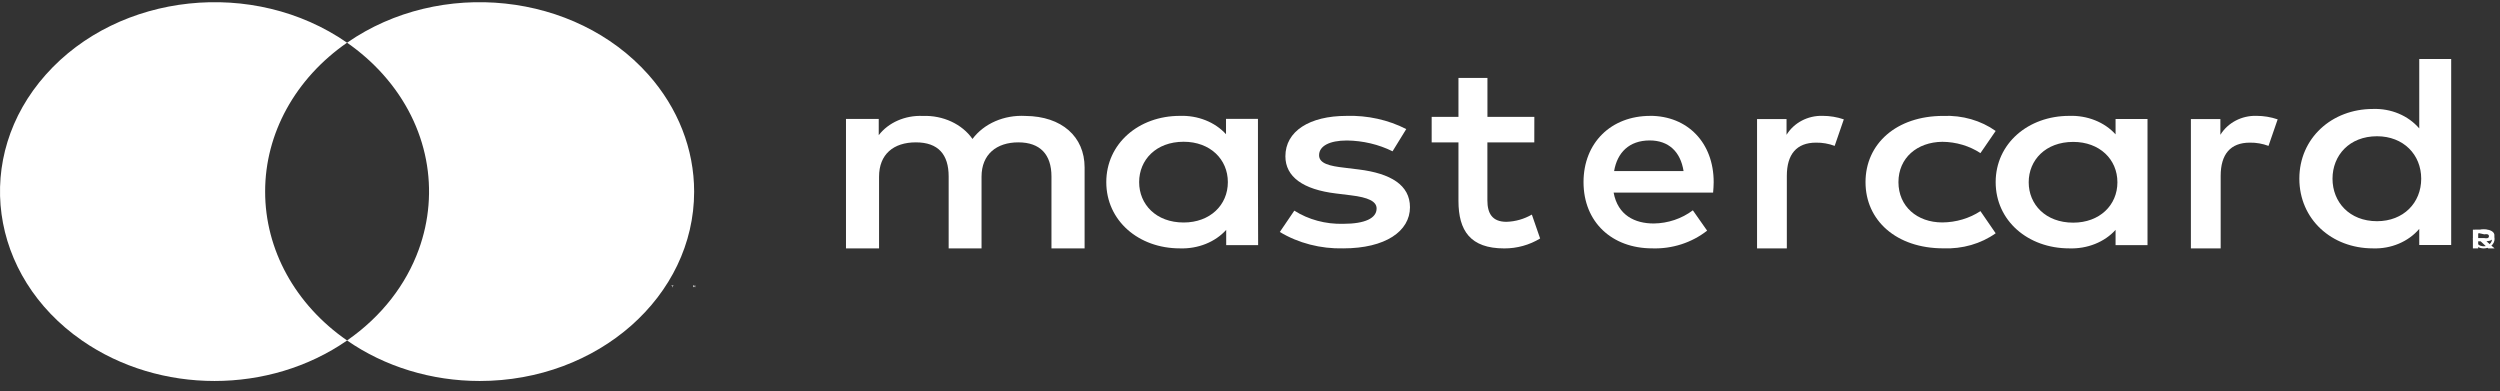 <svg width="198" height="31" viewBox="0 0 198 31" fill="none" xmlns="http://www.w3.org/2000/svg">
<rect x="0" y="0" width="198" height="31" fill="#333333" stroke="none"/>
<path d="M119.311 17.568C118.176 17.568 117.801 16.889 117.801 15.87V11.277H121.516L121.52 9.256H117.805V6.174H115.51V9.256H113.388V11.277H115.51V15.908C115.51 18.269 116.448 19.674 119.137 19.674C120.141 19.678 121.127 19.406 121.978 18.888L121.323 16.995C120.712 17.347 120.023 17.547 119.311 17.568Z" fill="white"/>
<path fill-rule="evenodd" clip-rule="evenodd" d="M130.697 9.178L130.684 9.174C133.657 9.174 135.723 11.306 135.723 14.42C135.723 14.712 135.7 14.983 135.678 15.254H127.799C128.131 17.053 129.483 17.7 130.972 17.7C132.102 17.688 133.192 17.32 134.074 16.657L135.204 18.268C133.985 19.223 132.439 19.724 130.852 19.67C127.679 19.67 125.415 17.6 125.415 14.424C125.415 11.311 127.595 9.178 130.697 9.178ZM130.657 11.123C129.013 11.123 128.082 12.104 127.838 13.548H133.338C133.094 11.999 132.142 11.123 130.657 11.123Z" fill="white"/>
<path d="M107.623 13.423L106.436 13.277C105.347 13.152 104.471 12.964 104.471 12.296C104.471 11.566 105.294 11.127 106.679 11.127C107.947 11.144 109.191 11.436 110.29 11.983L111.375 10.222C109.947 9.491 108.305 9.128 106.645 9.178C103.711 9.178 101.803 10.393 101.803 12.376C101.803 14.007 103.207 15.009 105.802 15.322L106.988 15.468C108.368 15.635 109.027 15.948 109.027 16.512C109.027 17.284 108.107 17.726 106.383 17.726C104.994 17.764 103.628 17.396 102.51 16.683L101.362 18.373C102.829 19.258 104.592 19.713 106.383 19.671C109.729 19.671 111.67 18.311 111.67 16.412C111.67 14.654 110.14 13.736 107.623 13.423Z" fill="white"/>
<path d="M81.209 9.182C79.531 9.088 77.927 9.786 77.021 11.005C76.195 9.824 74.686 9.122 73.082 9.182C71.688 9.122 70.363 9.704 69.596 10.706V9.422H67.002V19.674H69.621V13.996C69.621 12.216 70.767 11.275 72.539 11.275C74.312 11.275 75.134 12.237 75.134 13.975V19.674H77.738V13.996C77.738 12.216 78.933 11.275 80.656 11.275C82.379 11.275 83.276 12.237 83.276 13.975V19.674H85.9V13.256C85.9 10.834 84.102 9.204 81.209 9.182Z" fill="white"/>
<path fill-rule="evenodd" clip-rule="evenodd" d="M97.1 9.415H99.63V14.424L99.644 19.416H97.115V18.206C96.241 19.178 94.872 19.721 93.444 19.671C90.172 19.671 87.618 17.475 87.618 14.424C87.618 11.373 90.186 9.177 93.444 9.177C94.862 9.127 96.226 9.665 97.1 10.63V9.415ZM90.22 14.424C90.22 16.181 91.555 17.622 93.745 17.622C95.838 17.622 97.246 16.24 97.246 14.424C97.246 12.608 95.838 11.227 93.745 11.227C91.555 11.227 90.22 12.667 90.22 14.424Z" fill="white"/>
<path fill-rule="evenodd" clip-rule="evenodd" d="M197.321 18.396C197.399 18.465 197.46 18.544 197.504 18.633C197.593 18.82 197.593 19.028 197.504 19.215C197.46 19.304 197.399 19.383 197.321 19.452C197.244 19.521 197.149 19.575 197.05 19.615C196.944 19.654 196.833 19.674 196.717 19.674C196.373 19.679 196.058 19.496 195.919 19.215C195.83 19.028 195.83 18.82 195.919 18.633C196.008 18.451 196.168 18.308 196.373 18.234C196.479 18.194 196.601 18.169 196.717 18.174C196.833 18.174 196.944 18.194 197.05 18.234C197.149 18.273 197.244 18.327 197.321 18.396ZM196.972 19.462C197.049 19.432 197.116 19.393 197.177 19.338C197.432 19.111 197.432 18.737 197.177 18.51C197.116 18.456 197.049 18.416 196.972 18.387C196.889 18.357 196.805 18.342 196.717 18.342C196.628 18.342 196.539 18.357 196.456 18.387C196.124 18.515 195.963 18.86 196.107 19.156C196.14 19.225 196.19 19.284 196.246 19.338C196.307 19.393 196.379 19.432 196.456 19.462C196.545 19.491 196.634 19.511 196.728 19.506C196.811 19.506 196.894 19.491 196.972 19.462Z" fill="white"/>
<path fill-rule="evenodd" clip-rule="evenodd" d="M187.934 8.63C189.362 8.578 190.731 9.149 191.605 10.172V4.674H194.134V19.403H191.605V18.129C190.731 19.152 189.362 19.723 187.934 19.671C184.662 19.671 182.108 17.361 182.108 14.15C182.108 10.94 184.677 8.63 187.934 8.63ZM184.735 14.155C184.735 15.999 186.07 17.519 188.26 17.519C190.352 17.519 191.76 16.065 191.76 14.155C191.76 12.245 190.352 10.791 188.26 10.791C186.07 10.791 184.735 12.306 184.735 14.155Z" fill="white"/>
<path fill-rule="evenodd" clip-rule="evenodd" d="M197.389 18.963C197.333 19.006 197.263 19.048 197.179 19.069C197.096 19.09 197.012 19.101 196.928 19.112L196.928 19.112L197.571 19.674H197.068L196.467 19.112H196.272V19.674H195.853V18.189L196.76 18.178C196.858 18.167 196.97 18.178 197.068 18.199C197.165 18.22 197.263 18.252 197.347 18.305C197.487 18.39 197.571 18.517 197.557 18.655C197.557 18.772 197.501 18.889 197.389 18.963ZM196.272 18.454V18.857H196.76C196.844 18.878 196.942 18.878 197.026 18.857C197.096 18.825 197.124 18.772 197.124 18.708C197.124 18.645 197.096 18.591 197.026 18.56C196.942 18.538 196.844 18.538 196.76 18.56L196.272 18.454Z" fill="white"/>
<path d="M141.494 10.677V9.432H139.158V19.674H141.517V13.933C141.517 12.221 142.286 11.297 143.83 11.297C144.337 11.289 144.835 11.379 145.306 11.554L146.03 9.453C145.491 9.269 144.921 9.175 144.351 9.175C143.178 9.141 142.083 9.719 141.494 10.677Z" fill="white"/>
<path d="M175.854 10.677V9.432H173.519V19.674H175.877V13.933C175.877 12.221 176.647 11.297 178.19 11.297C178.697 11.289 179.195 11.379 179.666 11.554L180.391 9.453C179.852 9.269 179.281 9.175 178.711 9.175C177.539 9.141 176.443 9.719 175.854 10.677Z" fill="white"/>
<path d="M153.833 11.231C154.923 11.239 155.983 11.556 156.851 12.127L158.057 10.372C156.895 9.543 155.414 9.117 153.905 9.18C150.188 9.18 147.749 11.393 147.749 14.42V14.428C147.749 17.454 150.188 19.668 153.905 19.668C155.414 19.73 156.895 19.305 158.057 18.476L156.851 16.721C155.983 17.292 154.923 17.609 153.833 17.617C151.827 17.617 150.357 16.341 150.357 14.424C150.357 12.506 151.832 11.252 153.833 11.231Z" fill="white"/>
<path fill-rule="evenodd" clip-rule="evenodd" d="M163.883 9.177C165.31 9.127 166.679 9.67 167.553 10.642V9.427H170.083V19.416H167.553V18.206C166.679 19.178 165.31 19.721 163.883 19.671C160.61 19.671 158.057 17.475 158.057 14.424C158.057 11.373 160.625 9.177 163.883 9.177ZM160.673 14.437C160.673 16.19 162.009 17.634 164.198 17.634C166.291 17.634 167.699 16.252 167.699 14.437C167.699 12.621 166.291 11.239 164.198 11.239C162.009 11.239 160.673 12.679 160.673 14.437Z" fill="white"/>
<path d="M20.999 15.172C20.994 10.573 23.387 6.223 27.488 3.381C27.483 3.377 27.479 3.373 27.474 3.373C20.098 -1.739 9.428 -0.602 3.633 5.906C-2.167 12.418 -0.884 21.847 6.493 26.968C12.656 31.242 21.325 31.242 27.488 26.968C27.483 26.964 27.483 26.964 27.479 26.959C23.382 24.118 20.994 19.772 20.999 15.172Z" fill="white"/>
<path d="M27.493 3.379L27.488 3.383C28.55 4.12 29.513 4.97 30.348 5.908C33.972 9.978 34.831 15.185 33.165 19.767C32.165 22.517 30.258 25.041 27.493 26.962L27.488 26.966C30.48 29.045 34.18 30.174 37.988 30.174C47.369 30.174 54.976 23.458 54.976 15.177C54.976 11.815 53.697 8.549 51.343 5.903C45.543 -0.608 34.869 -1.737 27.493 3.379Z" fill="white"/>
<path d="M53.172 22.625H53.241V22.749L53.275 22.748V22.624H53.344V22.599H53.172V22.625Z" fill="white"/>
<path d="M54.979 22.706L54.932 22.599H54.89V22.748H54.914V22.636L54.958 22.733H54.989L55.033 22.636V22.749L55.062 22.748V22.599H55.027L54.979 22.706Z" fill="white"/>
</svg>
